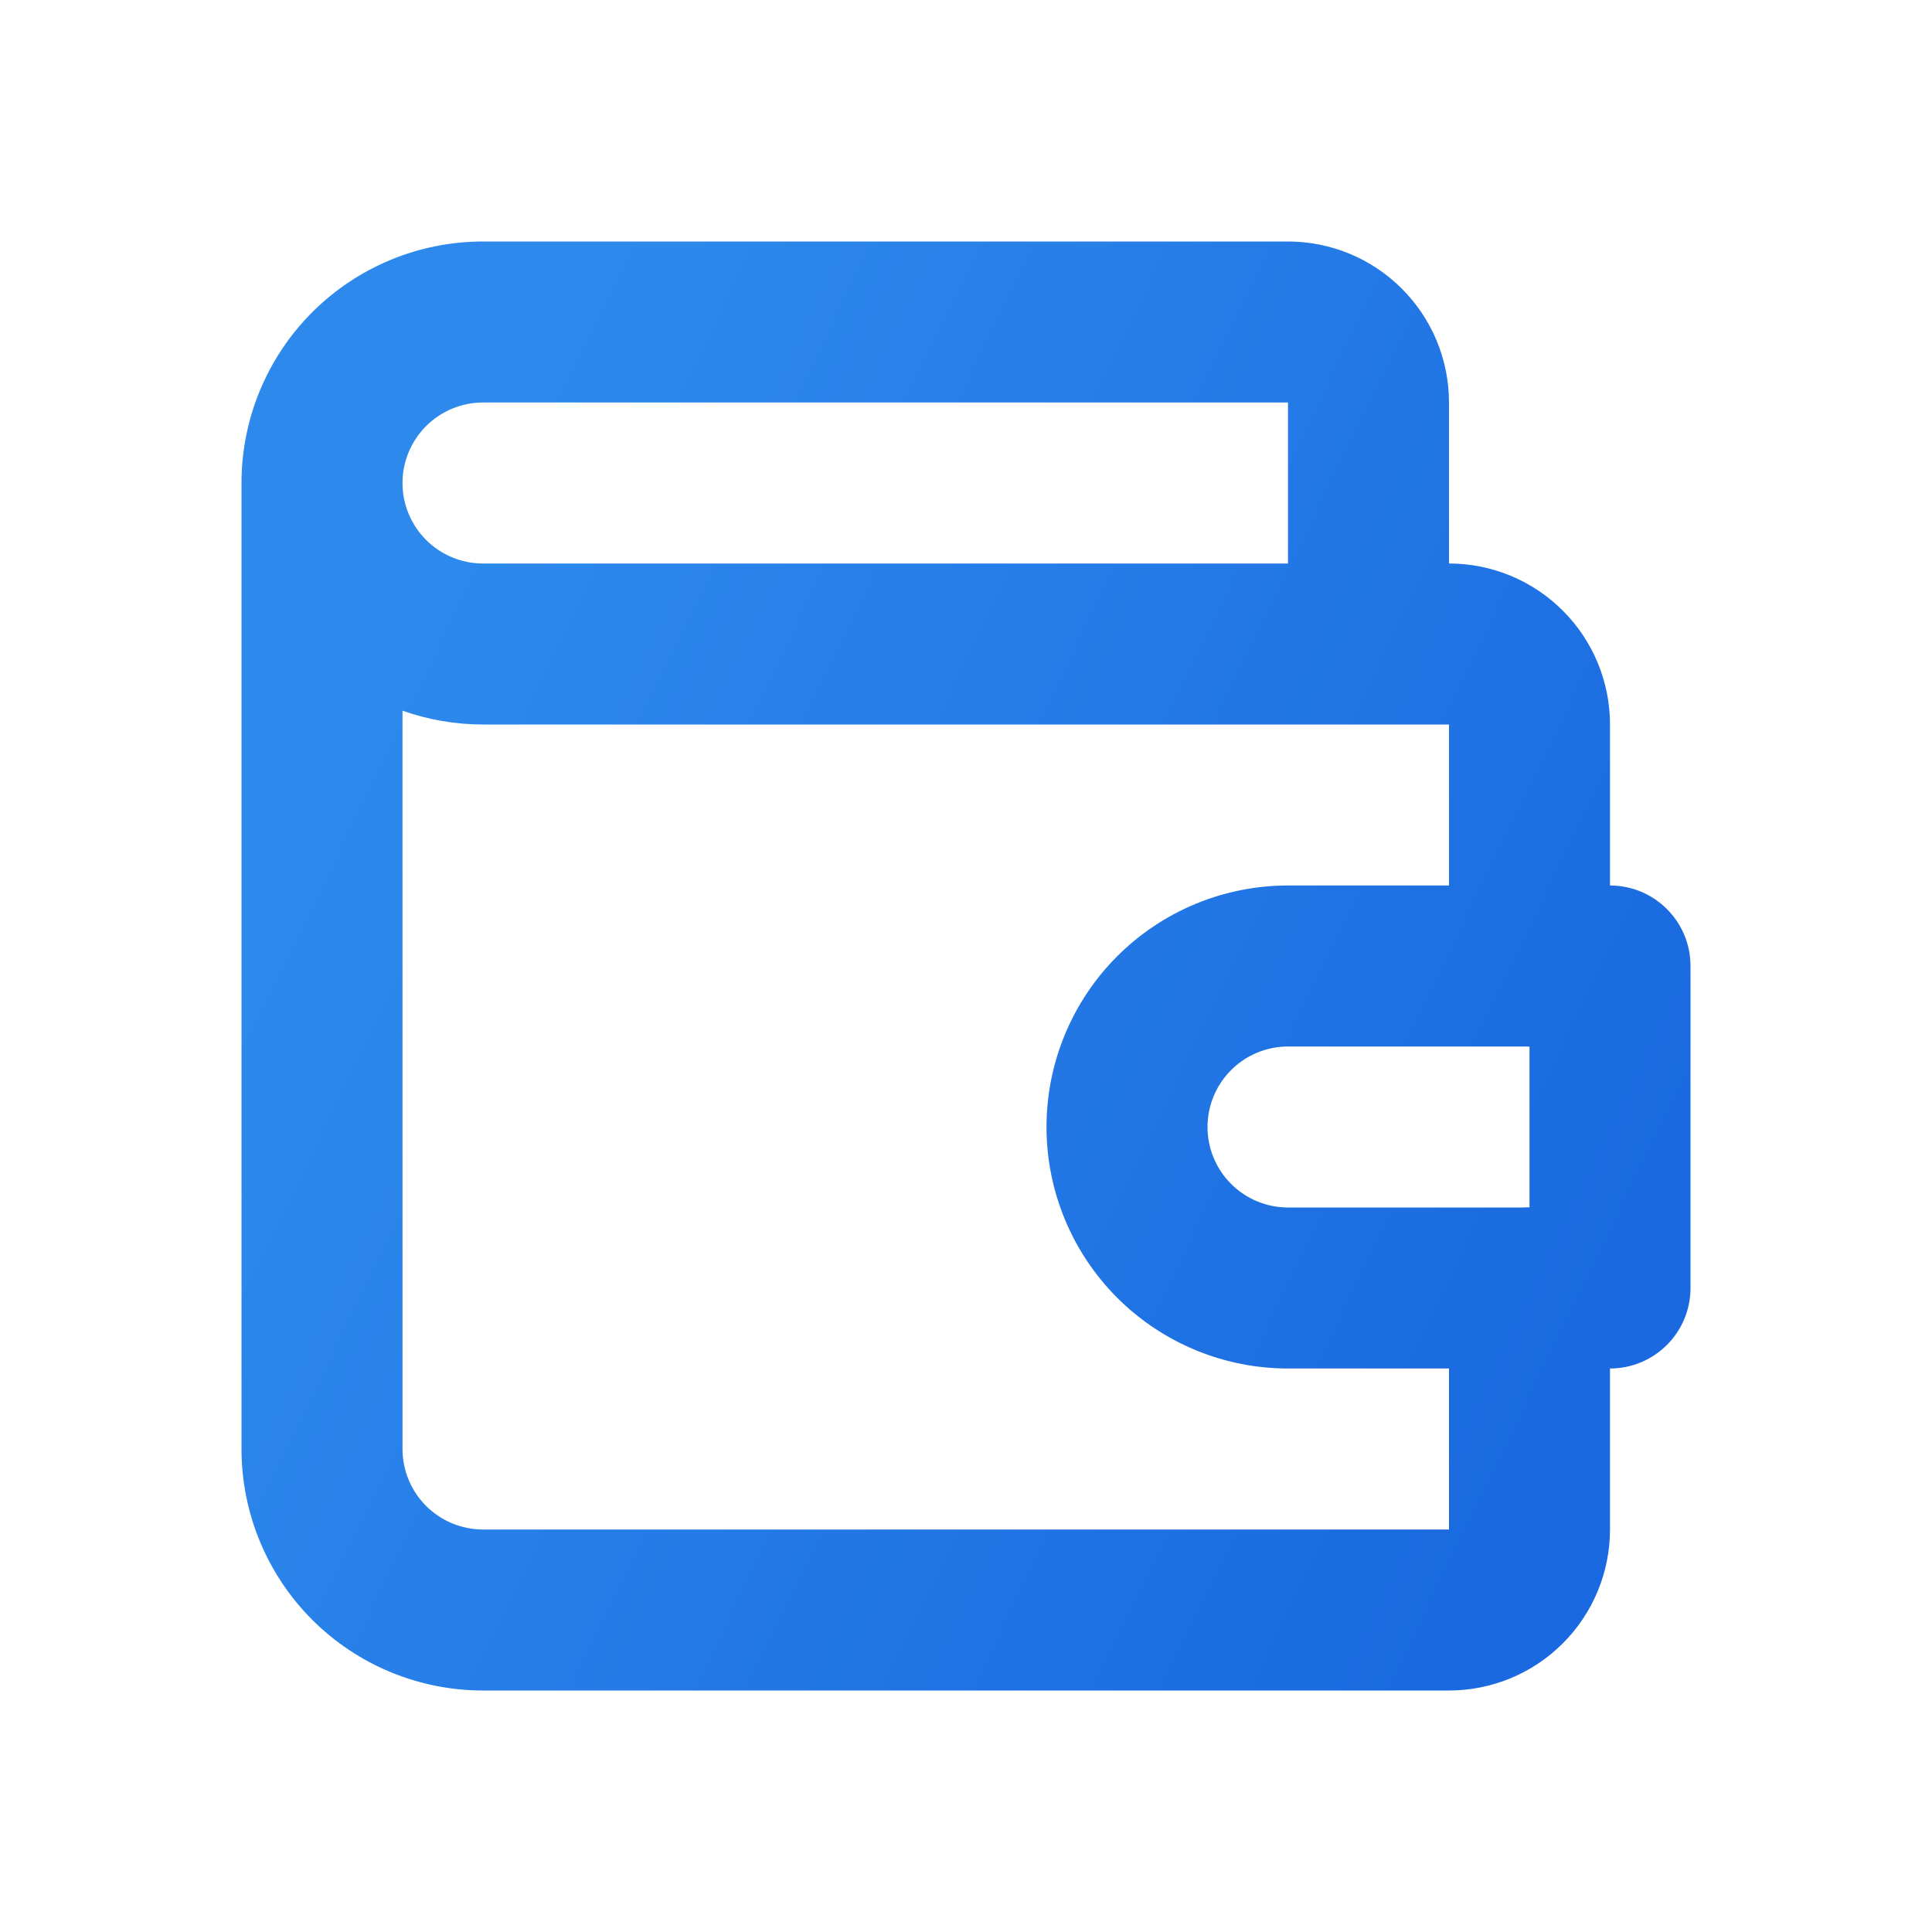 <svg width="48" height="48" viewBox="0 0 48 48" fill="none" xmlns="http://www.w3.org/2000/svg">
<path fill-rule="evenodd" clip-rule="evenodd" d="M7.757 7.757C8.883 6.632 10.409 6 12 6H32C33.061 6 34.078 6.421 34.828 7.172C35.579 7.922 36 8.939 36 10V14C37.061 14 38.078 14.421 38.828 15.172C39.579 15.922 40 16.939 40 18V24C40 25.105 39.105 26 38 26C36.895 26 36 25.105 36 24V18H12C11.312 18 10.636 17.882 10 17.657V36C10 36.53 10.211 37.039 10.586 37.414C10.961 37.789 11.47 38 12 38H36V32C36 30.895 36.895 30 38 30C39.105 30 40 30.895 40 32V38C40 39.061 39.579 40.078 38.828 40.828C38.078 41.579 37.061 42 36 42H12C10.409 42 8.883 41.368 7.757 40.243C6.632 39.117 6 37.591 6 36V12C6 10.409 6.632 8.883 7.757 7.757ZM10 12C10 12.53 10.211 13.039 10.586 13.414C10.961 13.789 11.47 14 12 14H32L32 10L12 10C11.47 10 10.961 10.211 10.586 10.586C10.211 10.961 10 11.47 10 12Z" fill="url(#paint0_linear_4889_9081)"/>
<path fill-rule="evenodd" clip-rule="evenodd" d="M32 26C31.47 26 30.961 26.211 30.586 26.586C30.211 26.961 30 27.47 30 28C30 28.53 30.211 29.039 30.586 29.414C30.961 29.789 31.47 30 32 30H38V26H32ZM27.757 23.757C28.883 22.632 30.409 22 32 22H40C41.105 22 42 22.895 42 24V32C42 33.105 41.105 34 40 34H32C30.409 34 28.883 33.368 27.757 32.243C26.632 31.117 26 29.591 26 28C26 26.409 26.632 24.883 27.757 23.757Z" fill="url(#paint1_linear_4889_9081)"/>
<defs>
<linearGradient id="paint0_linear_4889_9081" x1="6" y1="24" x2="36.572" y2="38.828" gradientUnits="userSpaceOnUse">
<stop stop-color="#2D8AEC"/>
<stop offset="1" stop-color="#1A69E0"/>
</linearGradient>
<linearGradient id="paint1_linear_4889_9081" x1="6" y1="24" x2="36.572" y2="38.828" gradientUnits="userSpaceOnUse">
<stop stop-color="#2D8AEC"/>
<stop offset="1" stop-color="#1A69E0"/>
</linearGradient>
</defs>
</svg>
